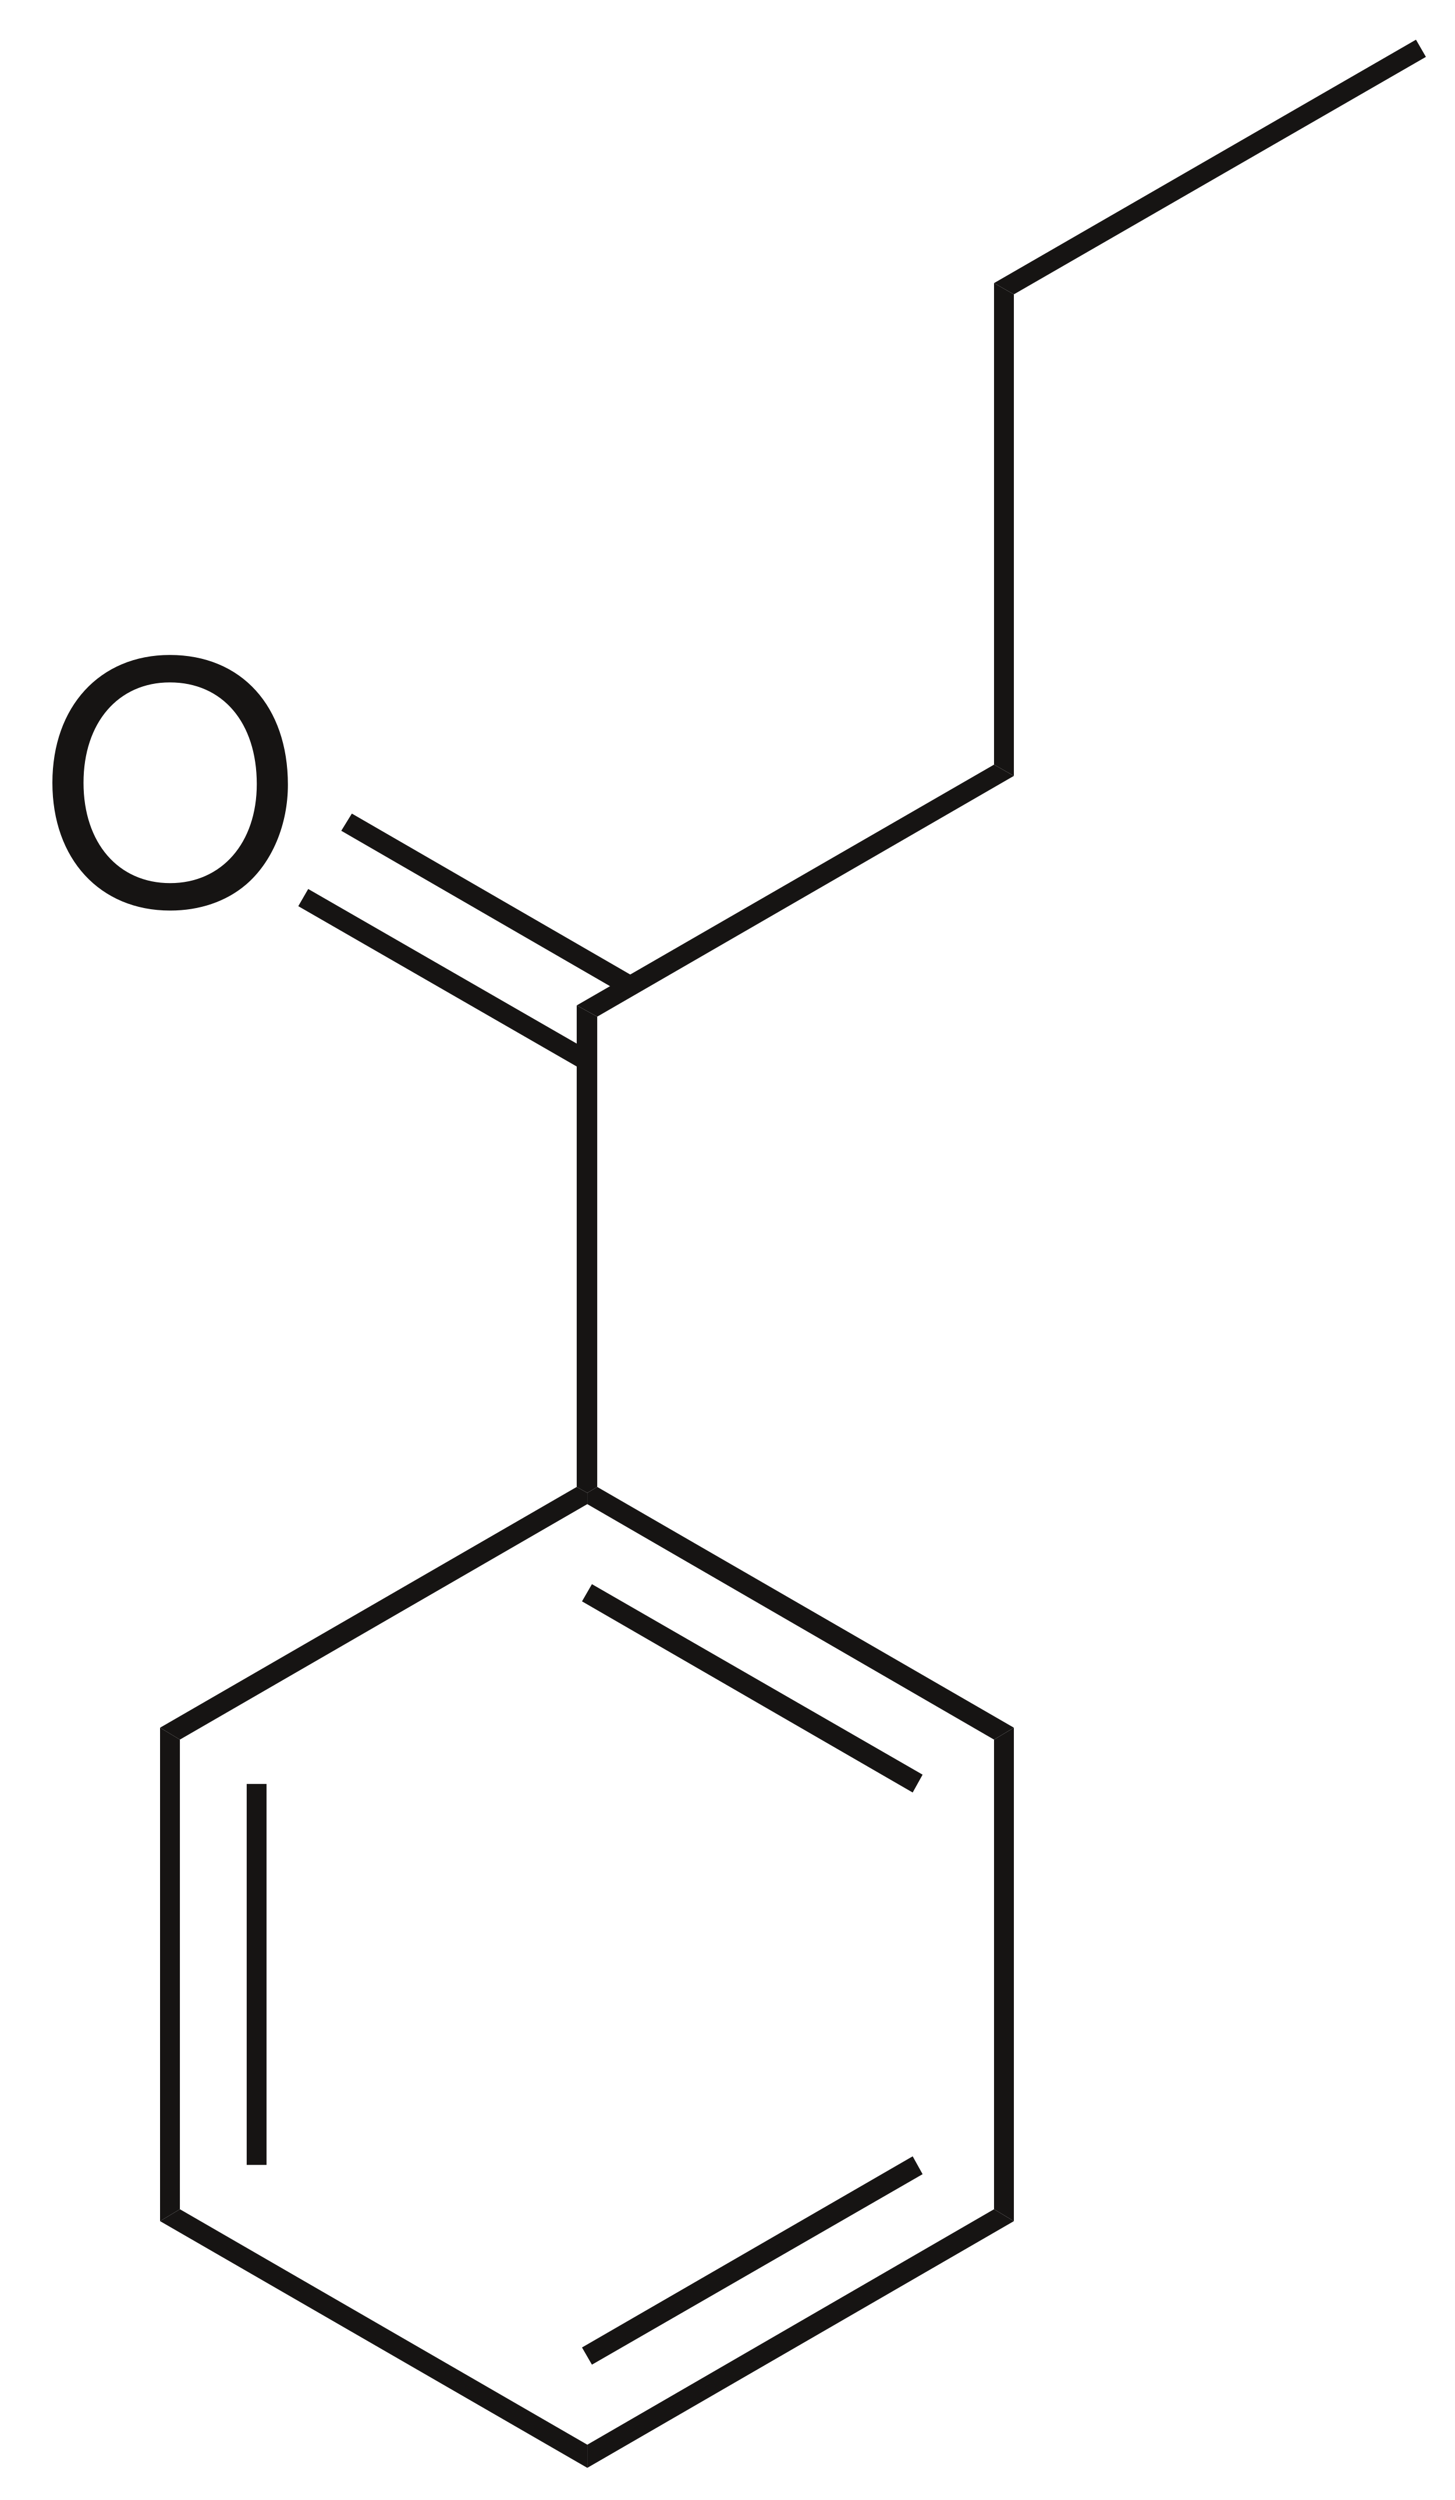 <?xml version="1.0" encoding="UTF-8"?><svg xmlns="http://www.w3.org/2000/svg" xmlns:xlink="http://www.w3.org/1999/xlink" width="110pt" height="189pt" viewBox="0 0 110 189"><g transform="translate(12.1, 130.6)" style="fill:#161413; fill-rule:nonzero; stroke:none; stroke-width:1.5; stroke-linecap:butt; stroke-linejoin:miter; stroke-dasharray:none;"><path d="M1.5 36.4C1.5 36.4 0 37.3 0 37.3C0 37.3 0 0 0 0C0 0 1.5 0.9 1.5 0.9C1.5 0.9 1.5 36.4 1.5 36.4Z"/></g><g transform="translate(18.65, 134.85)" style="fill:#161413; fill-rule:nonzero; stroke:none; stroke-width:1.5; stroke-linecap:butt; stroke-linejoin:miter; stroke-dasharray:none;"><path d="M1.5 28.8C1.5 28.8 0 28.8 0 28.8C0 28.8 0 0 0 0C0 0 1.5 0 1.5 0C1.5 0 1.5 28.8 1.5 28.8Z"/></g><g transform="translate(12.1, 167)" style="fill:#161413; fill-rule:nonzero; stroke:none; stroke-width:1.5; stroke-linecap:butt; stroke-linejoin:miter; stroke-dasharray:none;"><path d="M32.301 17.8C32.301 17.8 32.301 19.55 32.301 19.55C32.301 19.55 0 0.9 0 0.9C0 0.9 1.5 0 1.5 0C1.5 0 32.301 17.8 32.301 17.8Z"/></g><g transform="translate(44.4, 167)" style="fill:#161413; fill-rule:nonzero; stroke:none; stroke-width:1.5; stroke-linecap:butt; stroke-linejoin:miter; stroke-dasharray:none;"><path d="M30.75 0C30.75 0 32.25 0.9 32.25 0.9C32.25 0.9 0 19.55 0 19.55C0 19.55 0 17.8 0 17.8C0 17.8 30.75 0 30.75 0Z"/></g><g transform="translate(44, 163)" style="fill:#161413; fill-rule:nonzero; stroke:none; stroke-width:1.5; stroke-linecap:butt; stroke-linejoin:miter; stroke-dasharray:none;"><path d="M25 0C25 0 25.75 1.35 25.75 1.35C25.75 1.35 0.75 15.75 0.75 15.75C0.75 15.75 0 14.45 0 14.45C0 14.45 25 0 25 0Z"/></g><g transform="translate(75.15, 130.6)" style="fill:#161413; fill-rule:nonzero; stroke:none; stroke-width:1.5; stroke-linecap:butt; stroke-linejoin:miter; stroke-dasharray:none;"><path d="M0 0.9C0 0.9 1.5 0 1.5 0C1.5 0 1.5 37.3 1.5 37.3C1.5 37.3 0 36.4 0 36.4C0 36.4 0 0.9 0 0.9Z"/></g><g transform="translate(44.4, 112.4)" style="fill:#161413; fill-rule:nonzero; stroke:none; stroke-width:1.5; stroke-linecap:butt; stroke-linejoin:miter; stroke-dasharray:none;"><path d="M0 1.3C0 1.3 0 0.45 0 0.45C0 0.45 0.75 0 0.75 0C0.75 0 32.25 18.2 32.25 18.2C32.25 18.2 30.75 19.1 30.75 19.1C30.75 19.1 0 1.3 0 1.3Z"/></g><g transform="translate(44, 119.75)" style="fill:#161413; fill-rule:nonzero; stroke:none; stroke-width:1.5; stroke-linecap:butt; stroke-linejoin:miter; stroke-dasharray:none;"><path d="M0 1.3C0 1.3 0.75 0 0.75 0C0.75 0 25.75 14.4 25.75 14.4C25.75 14.4 25 15.75 25 15.75C25 15.75 0 1.3 0 1.3Z"/></g><g transform="translate(12.1, 112.4)" style="fill:#161413; fill-rule:nonzero; stroke:none; stroke-width:1.5; stroke-linecap:butt; stroke-linejoin:miter; stroke-dasharray:none;"><path d="M1.5 19.1C1.5 19.1 0 18.2 0 18.2C0 18.2 31.5 0 31.5 0C31.5 0 32.301 0.45 32.301 0.45C32.301 0.45 32.301 1.3 32.301 1.3C32.301 1.3 1.5 19.1 1.5 19.1Z"/></g><g transform="translate(43.6, 76)" style="fill:#161413; fill-rule:nonzero; stroke:none; stroke-width:1.5; stroke-linecap:butt; stroke-linejoin:miter; stroke-dasharray:none;"><path d="M0 0C0 0 1.551 0.85 1.551 0.85C1.551 0.85 1.551 36.4 1.551 36.4C1.551 36.4 0.801 36.85 0.801 36.85C0.801 36.85 0 36.4 0 36.4C0 36.4 0 0 0 0Z"/></g><g transform="translate(43.6, 57.8)" style="fill:#161413; fill-rule:nonzero; stroke:none; stroke-width:1.5; stroke-linecap:butt; stroke-linejoin:miter; stroke-dasharray:none;"><path d="M31.551 0C31.551 0 33.051 0.851 33.051 0.851C33.051 0.851 1.551 19.05 1.551 19.05C1.551 19.05 0 18.2 0 18.2C0 18.2 31.551 0 31.551 0Z"/></g><g transform="translate(75.15, 21.4)" style="fill:#161413; fill-rule:nonzero; stroke:none; stroke-width:1.5; stroke-linecap:butt; stroke-linejoin:miter; stroke-dasharray:none;"><path d="M0 0C0 0 1.5 0.85 1.5 0.85C1.5 0.85 1.5 37.25 1.5 37.25C1.5 37.25 0 36.399 0 36.399C0 36.399 0 0 0 0Z"/></g><g transform="translate(75.15, 3)" style="fill:#161413; fill-rule:nonzero; stroke:none; stroke-width:1.5; stroke-linecap:butt; stroke-linejoin:miter; stroke-dasharray:none;"><path d="M31.9 0C31.9 0 32.65 1.3 32.65 1.3C32.65 1.3 1.5 19.25 1.5 19.25C1.5 19.25 0 18.4 0 18.4C0 18.4 31.9 0 31.9 0Z"/></g><g transform="translate(3.961, 49.51)" style="fill:#161413; fill-rule:evenodd; stroke:none; stroke-width:1.5; stroke-linecap:butt; stroke-linejoin:miter; stroke-dasharray:none;"><path d="M8.877 0C3.591 0 0 3.896 0 9.661C0 15.428 3.591 19.322 8.902 19.322C11.128 19.322 13.126 18.639 14.618 17.375C16.615 15.68 17.805 12.822 17.805 9.812C17.805 3.87 14.289 0 8.877 0ZM8.877 2.074C12.873 2.074 15.452 5.109 15.452 9.763C15.452 14.213 12.797 17.248 8.902 17.248C4.982 17.248 2.353 14.213 2.353 9.661C2.353 5.109 4.982 2.074 8.877 2.074Z"/></g><g transform="translate(22.55, 67.2)" style="fill:#161413; fill-rule:nonzero; stroke:none; stroke-width:1.5; stroke-linecap:butt; stroke-linejoin:miter; stroke-dasharray:none;"><path d="M0 1.3C0 1.3 0.75 0 0.75 0C0.75 0 22.2 12.35 22.2 12.35C22.2 12.35 21.45 13.649 21.45 13.649C21.45 13.649 0 1.3 0 1.3Z"/></g><g transform="translate(25.8, 61.5)" style="fill:#161413; fill-rule:nonzero; stroke:none; stroke-width:1.5; stroke-linecap:butt; stroke-linejoin:miter; stroke-dasharray:none;"><path d="M0 1.3C0 1.3 0.8 0 0.8 0C0.8 0 22.25 12.4 22.25 12.4C22.25 12.4 21.45 13.7 21.45 13.7C21.45 13.7 0 1.3 0 1.3Z"/></g></svg>